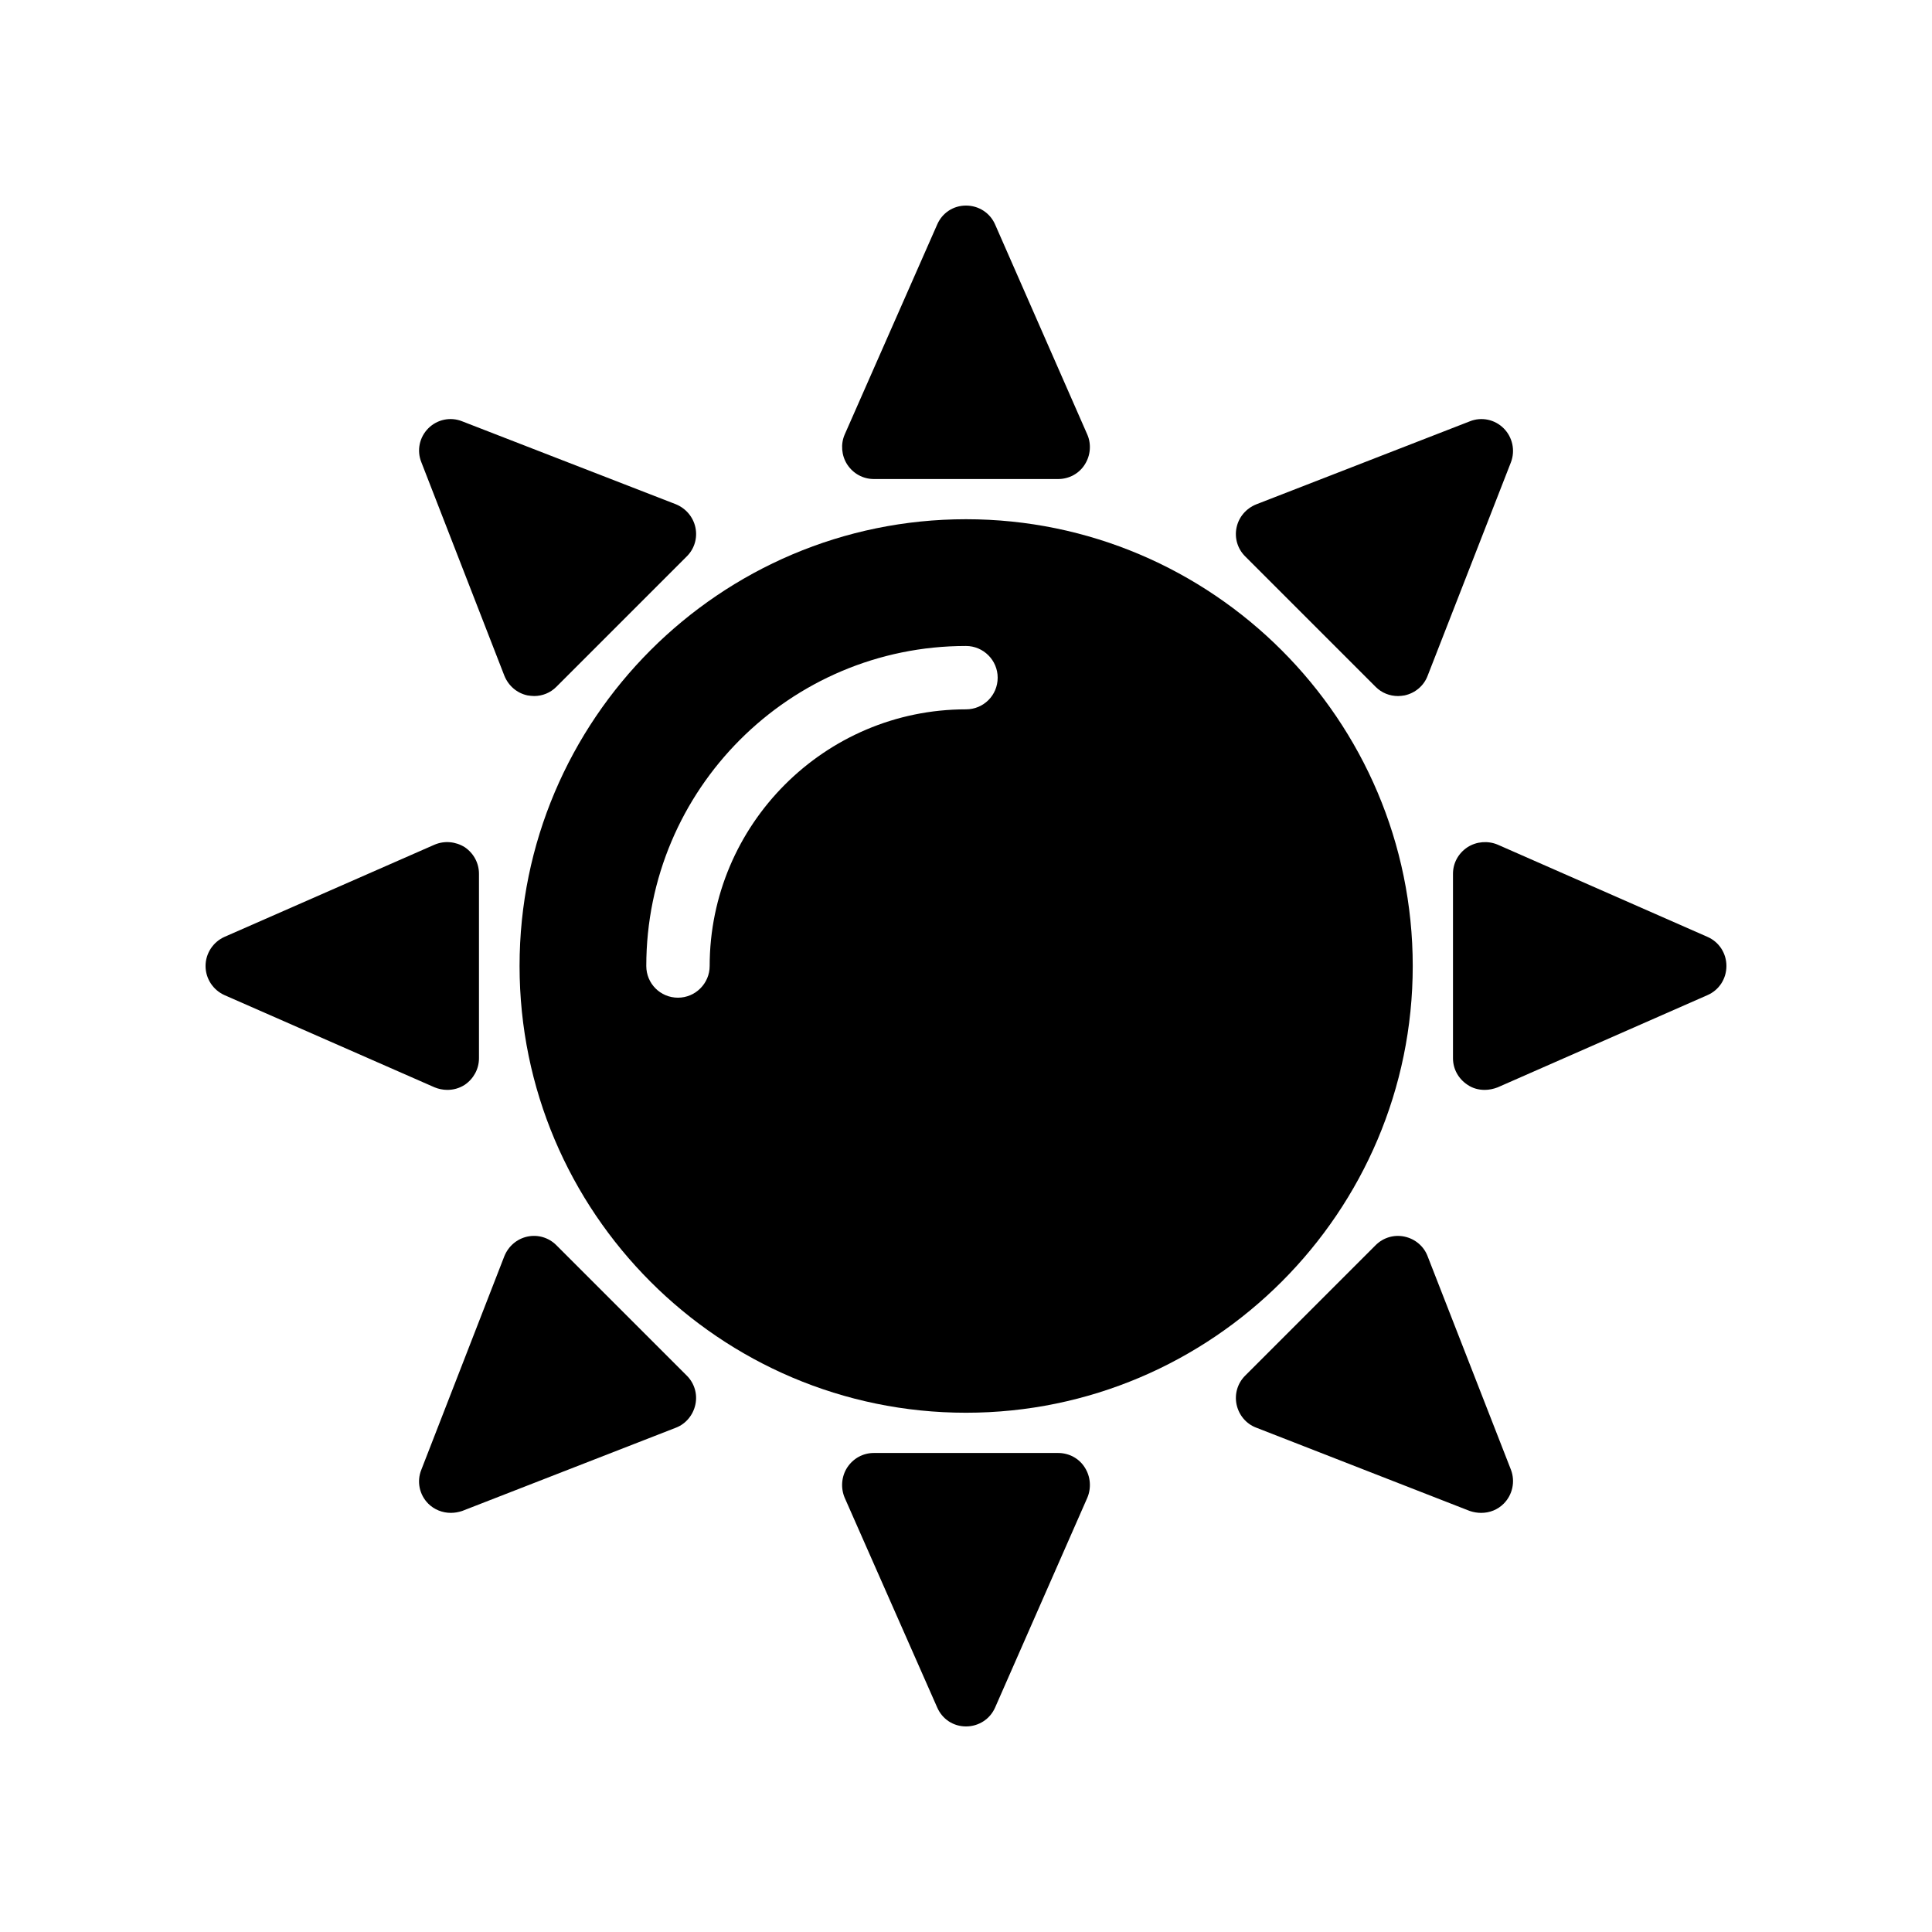<?xml version="1.0" encoding="UTF-8"?>
<!-- Uploaded to: ICON Repo, www.iconrepo.com, Generator: ICON Repo Mixer Tools -->
<svg fill="#000000" width="800px" height="800px" version="1.1" viewBox="144 144 512 512" xmlns="http://www.w3.org/2000/svg">
 <g>
  <path d="m259.18 432.16-55.672-24.434c-3.023-1.348-5.035-4.367-5.035-7.727s2.016-6.383 5.039-7.727l55.672-24.434c2.598-1.094 5.539-0.84 7.973 0.672 2.352 1.594 3.777 4.199 3.777 7.055v48.867c0 2.856-1.426 5.457-3.777 7.055-1.43 0.922-3.023 1.344-4.617 1.344-1.176-0.004-2.352-0.254-3.359-0.672z"/>
  <path d="m473.97 291.43c-2.016-2.016-2.856-4.871-2.266-7.641 0.586-2.769 2.519-5.039 5.207-6.129l56.594-22c3.106-1.258 6.633-0.504 8.984 1.848 2.352 2.352 3.106 5.879 1.93 8.984l-22.082 56.594c-1.008 2.688-3.359 4.617-6.129 5.207-0.586 0.082-1.09 0.168-1.68 0.168-2.266 0-4.367-0.84-5.961-2.434z"/>
  <path d="m368.51 267.08c-1.512-2.352-1.762-5.375-0.672-7.894l24.52-55.672c1.34-3.106 4.281-5.035 7.641-5.035s6.383 1.93 7.727 5.039l24.434 55.672c1.09 2.519 0.84 5.543-0.672 7.894-1.512 2.434-4.199 3.863-7.055 3.863h-48.871c-2.856-0.008-5.457-1.434-7.051-3.867z"/>
  <path d="m431.49 532.92c1.512 2.352 1.762 5.375 0.672 7.977l-24.434 55.586c-1.348 3.106-4.371 5.039-7.727 5.039-3.359 0-6.297-1.93-7.641-5.039l-24.52-55.586c-1.094-2.606-0.84-5.629 0.672-7.977 1.594-2.434 4.199-3.863 7.055-3.863h48.871c2.852 0 5.539 1.426 7.051 3.863z"/>
  <path d="m326.02 508.57c2.016 2.016 2.856 4.871 2.266 7.641-0.586 2.769-2.519 5.121-5.121 6.129l-56.68 22.082c-1.008 0.336-2.016 0.504-3.023 0.504-2.184 0-4.367-0.84-5.961-2.434-2.352-2.352-3.106-5.879-1.848-8.984l22-56.594c1.09-2.688 3.359-4.617 6.129-5.207 2.769-0.586 5.625 0.254 7.641 2.266z"/>
  <path d="m255.66 266.49c-1.258-3.106-0.504-6.633 1.848-8.984 2.352-2.352 5.879-3.106 8.984-1.848l56.68 22c2.602 1.09 4.535 3.359 5.121 6.129 0.586 2.769-0.25 5.625-2.266 7.641l-34.594 34.594c-1.594 1.594-3.695 2.434-5.879 2.434-0.586 0-1.176-0.086-1.762-0.168-2.769-0.586-5.039-2.519-6.129-5.207z"/>
  <path d="m400 281.6c-65.242 0-118.31 53.152-118.31 118.39 0 65.246 53.066 118.4 118.31 118.4 65.242 0 118.39-53.152 118.39-118.39 0-65.246-53.152-118.4-118.39-118.4zm0 50.383c-37.449 0-67.93 30.562-67.93 68.016 0 4.617-3.777 8.398-8.398 8.398-4.703 0-8.398-3.777-8.398-8.398 0-46.77 37.953-84.809 84.723-84.809 4.617 0 8.398 3.777 8.398 8.398 0 4.699-3.777 8.395-8.395 8.395z"/>
  <path d="m544.42 533.51c1.176 3.106 0.422 6.633-1.93 8.984-1.594 1.594-3.695 2.434-5.961 2.434-1.008 0-2.016-0.168-3.023-0.504l-56.594-22.082c-2.688-1.008-4.617-3.359-5.207-6.129-0.586-2.769 0.25-5.625 2.266-7.641l34.594-34.594c2.016-2.016 4.871-2.856 7.641-2.266 2.769 0.586 5.121 2.519 6.129 5.207z"/>
  <path d="m601.52 400c0 3.359-1.93 6.383-5.039 7.727l-55.586 24.434c-1.09 0.418-2.266 0.672-3.441 0.672-1.594 0-3.191-0.418-4.535-1.344-2.434-1.594-3.863-4.199-3.863-7.055v-48.867c0-2.856 1.426-5.457 3.863-7.055 2.352-1.512 5.375-1.762 7.977-0.672l55.586 24.434c3.106 1.344 5.039 4.367 5.039 7.727z"/>
 </g>
</svg>